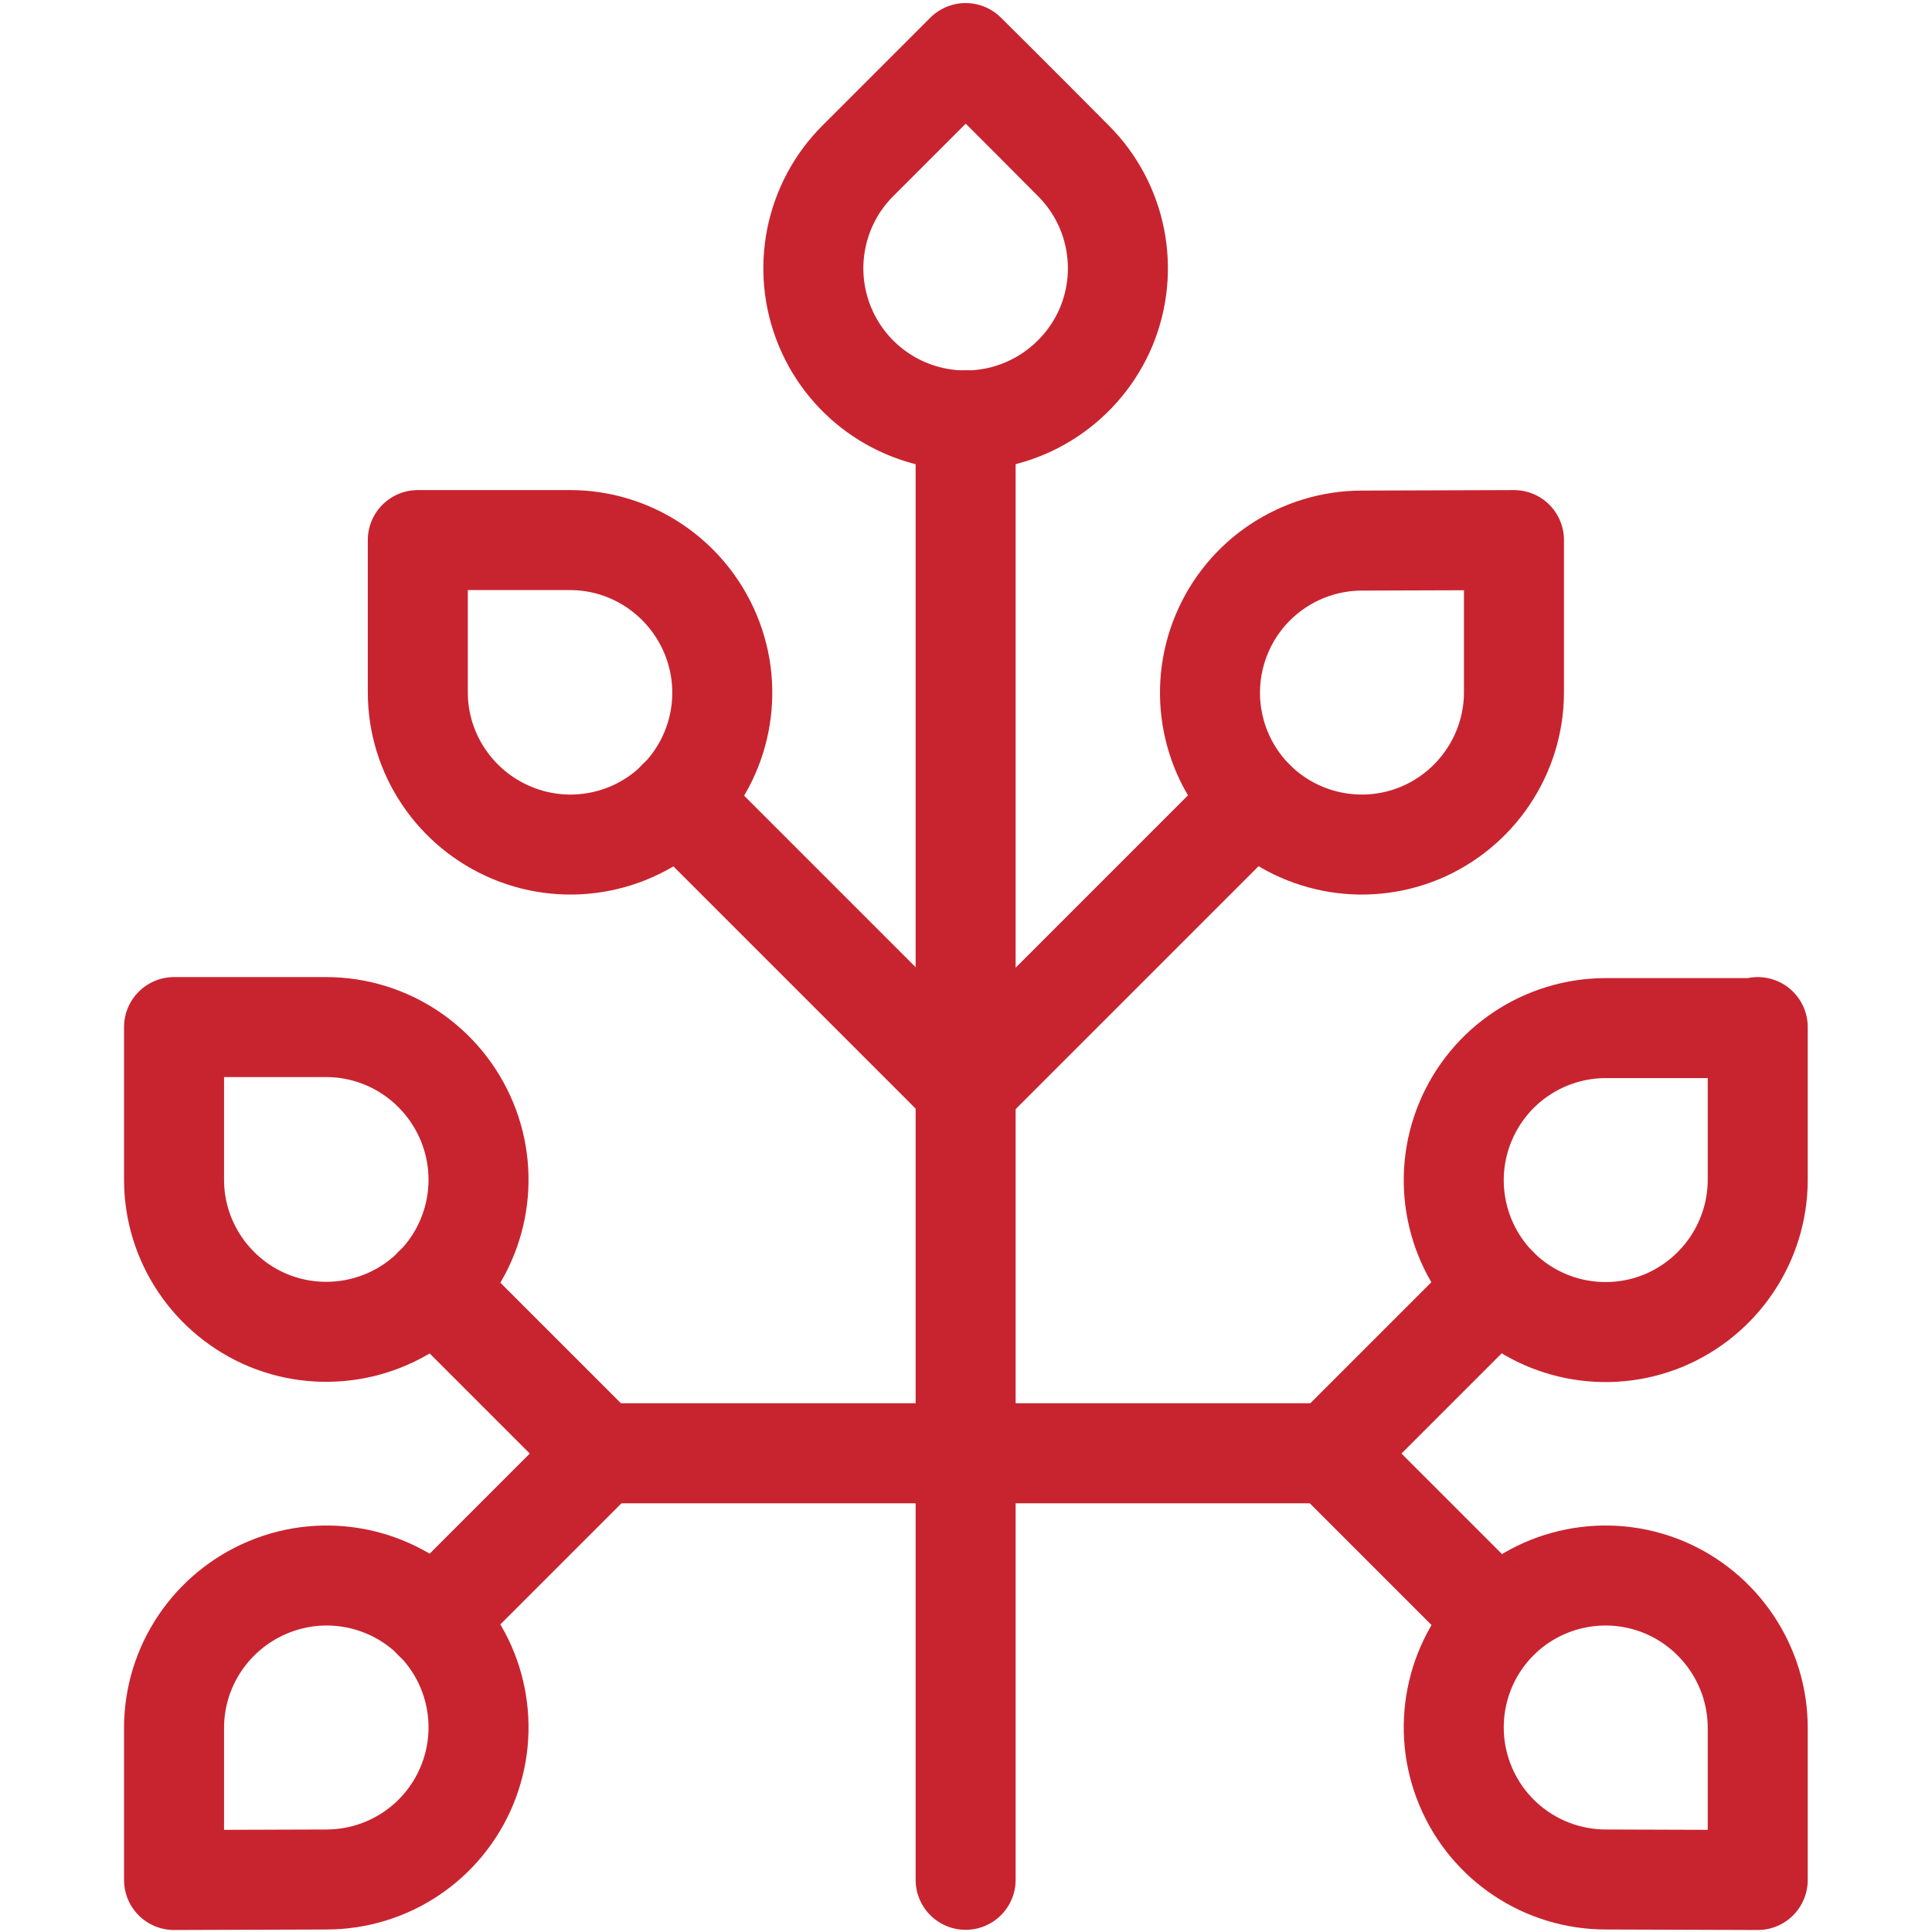 <?xml version="1.0" encoding="utf-8"?>
<!-- Generator: Adobe Illustrator 24.2.0, SVG Export Plug-In . SVG Version: 6.00 Build 0)  -->
<svg version="1.1" id="Layer_1" xmlns="http://www.w3.org/2000/svg" xmlns:xlink="http://www.w3.org/1999/xlink" x="0px" y="0px"
	 viewBox="0 0 511 511" style="enable-background:new 0 0 511 511;" xml:space="preserve">
<style type="text/css">
	.st0{fill:none;stroke:#C8242F;stroke-width:19.843;stroke-linecap:round;stroke-linejoin:round;stroke-miterlimit:42.14;}
</style>
<g id="g1527" transform="matrix(1.333,0,0,-1.333,0,682.667)">
	<g id="g1529">
		<g>
			<g id="g1531">
				<g id="g1537" transform="translate(111.4,368.467)">
					<path id="path1539" class="st0" d="M-28.5,36.5V6.3c0-12.2,7.4-23.2,18.7-27.9s24.3-2.1,32.9,6.5l0,0
						c8.6,8.6,11.2,21.6,6.5,32.9S13.9,36.5,1.7,36.5H-28.5z"/>
				</g>
				<g id="g1541" transform="translate(47.134,239.935)">
					<path id="path1543" class="st0" d="M-12.6,68.4V38.1c0-12.2,7.4-23.2,18.7-27.9C17.3,5.6,30.3,8.1,39,16.8l0,0
						c8.6,8.6,11.2,21.6,6.5,32.9S29.8,68.4,17.6,68.4H-12.6z"/>
				</g>
				<g id="g1545" transform="translate(464.866,239.935)">
					<path id="path1547" class="st0" d="M-116.1,68.4V38.1c0-12.2-7.4-23.2-18.6-27.9c-11.3-4.7-24.3-2.1-32.9,6.5l0,0
						c-8.6,8.6-11.2,21.6-6.5,32.9s15.7,18.6,27.9,18.6h30.1L-116.1,68.4L-116.1,68.4z"/>
				</g>
				<g id="g1549" transform="translate(47.134,15)">
					<path id="path1551" class="st0" d="M-12.6,124.1v30.2c0,12.2,7.4,23.2,18.7,27.9s24.3,2.1,32.9-6.5l0,0
						c8.6-8.6,11.2-21.6,6.5-32.9s-15.7-18.6-27.9-18.6L-12.6,124.1L-12.6,124.1z"/>
				</g>
				<g id="g1553" transform="translate(464.866,15)">
					<path id="path1555" class="st0" d="M-116.1,124.1v30.2c0,12.2-7.4,23.2-18.6,27.9c-11.3,4.7-24.3,2.1-32.9-6.5l0,0
						c-8.6-8.6-11.2-21.6-6.5-32.9s15.7-18.6,27.9-18.6L-116.1,124.1L-116.1,124.1z"/>
				</g>
				<g id="g1557" transform="translate(400.6,368.467)">
					<path id="path1559" class="st0" d="M-100.2,36.5V6.3c0-12.2-7.4-23.2-18.6-27.9c-11.3-4.7-24.3-2.1-32.9,6.5l0,0
						c-8.6,8.6-11.2,21.6-6.5,32.9s15.7,18.6,27.9,18.6L-100.2,36.5L-100.2,36.5z"/>
				</g>
				<g id="g1561" transform="translate(256,497)">
					<path id="path1563" class="st0" d="M-64.4,4.6c0,0-9.4-9.4-21.4-21.4c-8.6-8.6-11.2-21.6-6.5-32.9s15.7-18.6,27.9-18.6l0,0
						c12.2,0,23.2,7.4,27.9,18.6c4.7,11.3,2.1,24.3-6.5,32.9C-55-4.7-64.4,4.6-64.4,4.6z"/>
				</g>
				<g id="g1565" transform="translate(256,400.036)">
					<path id="path1567" class="st0" d="M-64.4,28.7v-289.6"/>
				</g>
				<g id="g1569" transform="translate(179.964,299.903)">
					<path id="path1571" class="st0" d="M-45.5,53.5L11.7-3.7"/>
				</g>
				<g id="g1573" transform="translate(115.698,171.37)">
					<path id="path1575" class="st0" d="M-29.6,85.4l33-33h72.5"/>
				</g>
				<g id="g1577" transform="translate(396.302,171.37)">
					<path id="path1579" class="st0" d="M-99.2,85.4l-33-33h-72.5"/>
				</g>
				<g id="g1581" transform="translate(332.035,299.903)">
					<path id="path1583" class="st0" d="M-83.2,53.5l-57.2-57.2"/>
				</g>
				<g id="g1585" transform="translate(159.601,127.468)">
					<path id="path1587" class="st0" d="M-40.5,96.2l-33-33"/>
				</g>
				<g id="g1589" transform="translate(352.399,127.468)">
					<path id="path1591" class="st0" d="M-88.3,96.2l33-33"/>
				</g>
			</g>
		</g>
	</g>
</g>
</svg>
